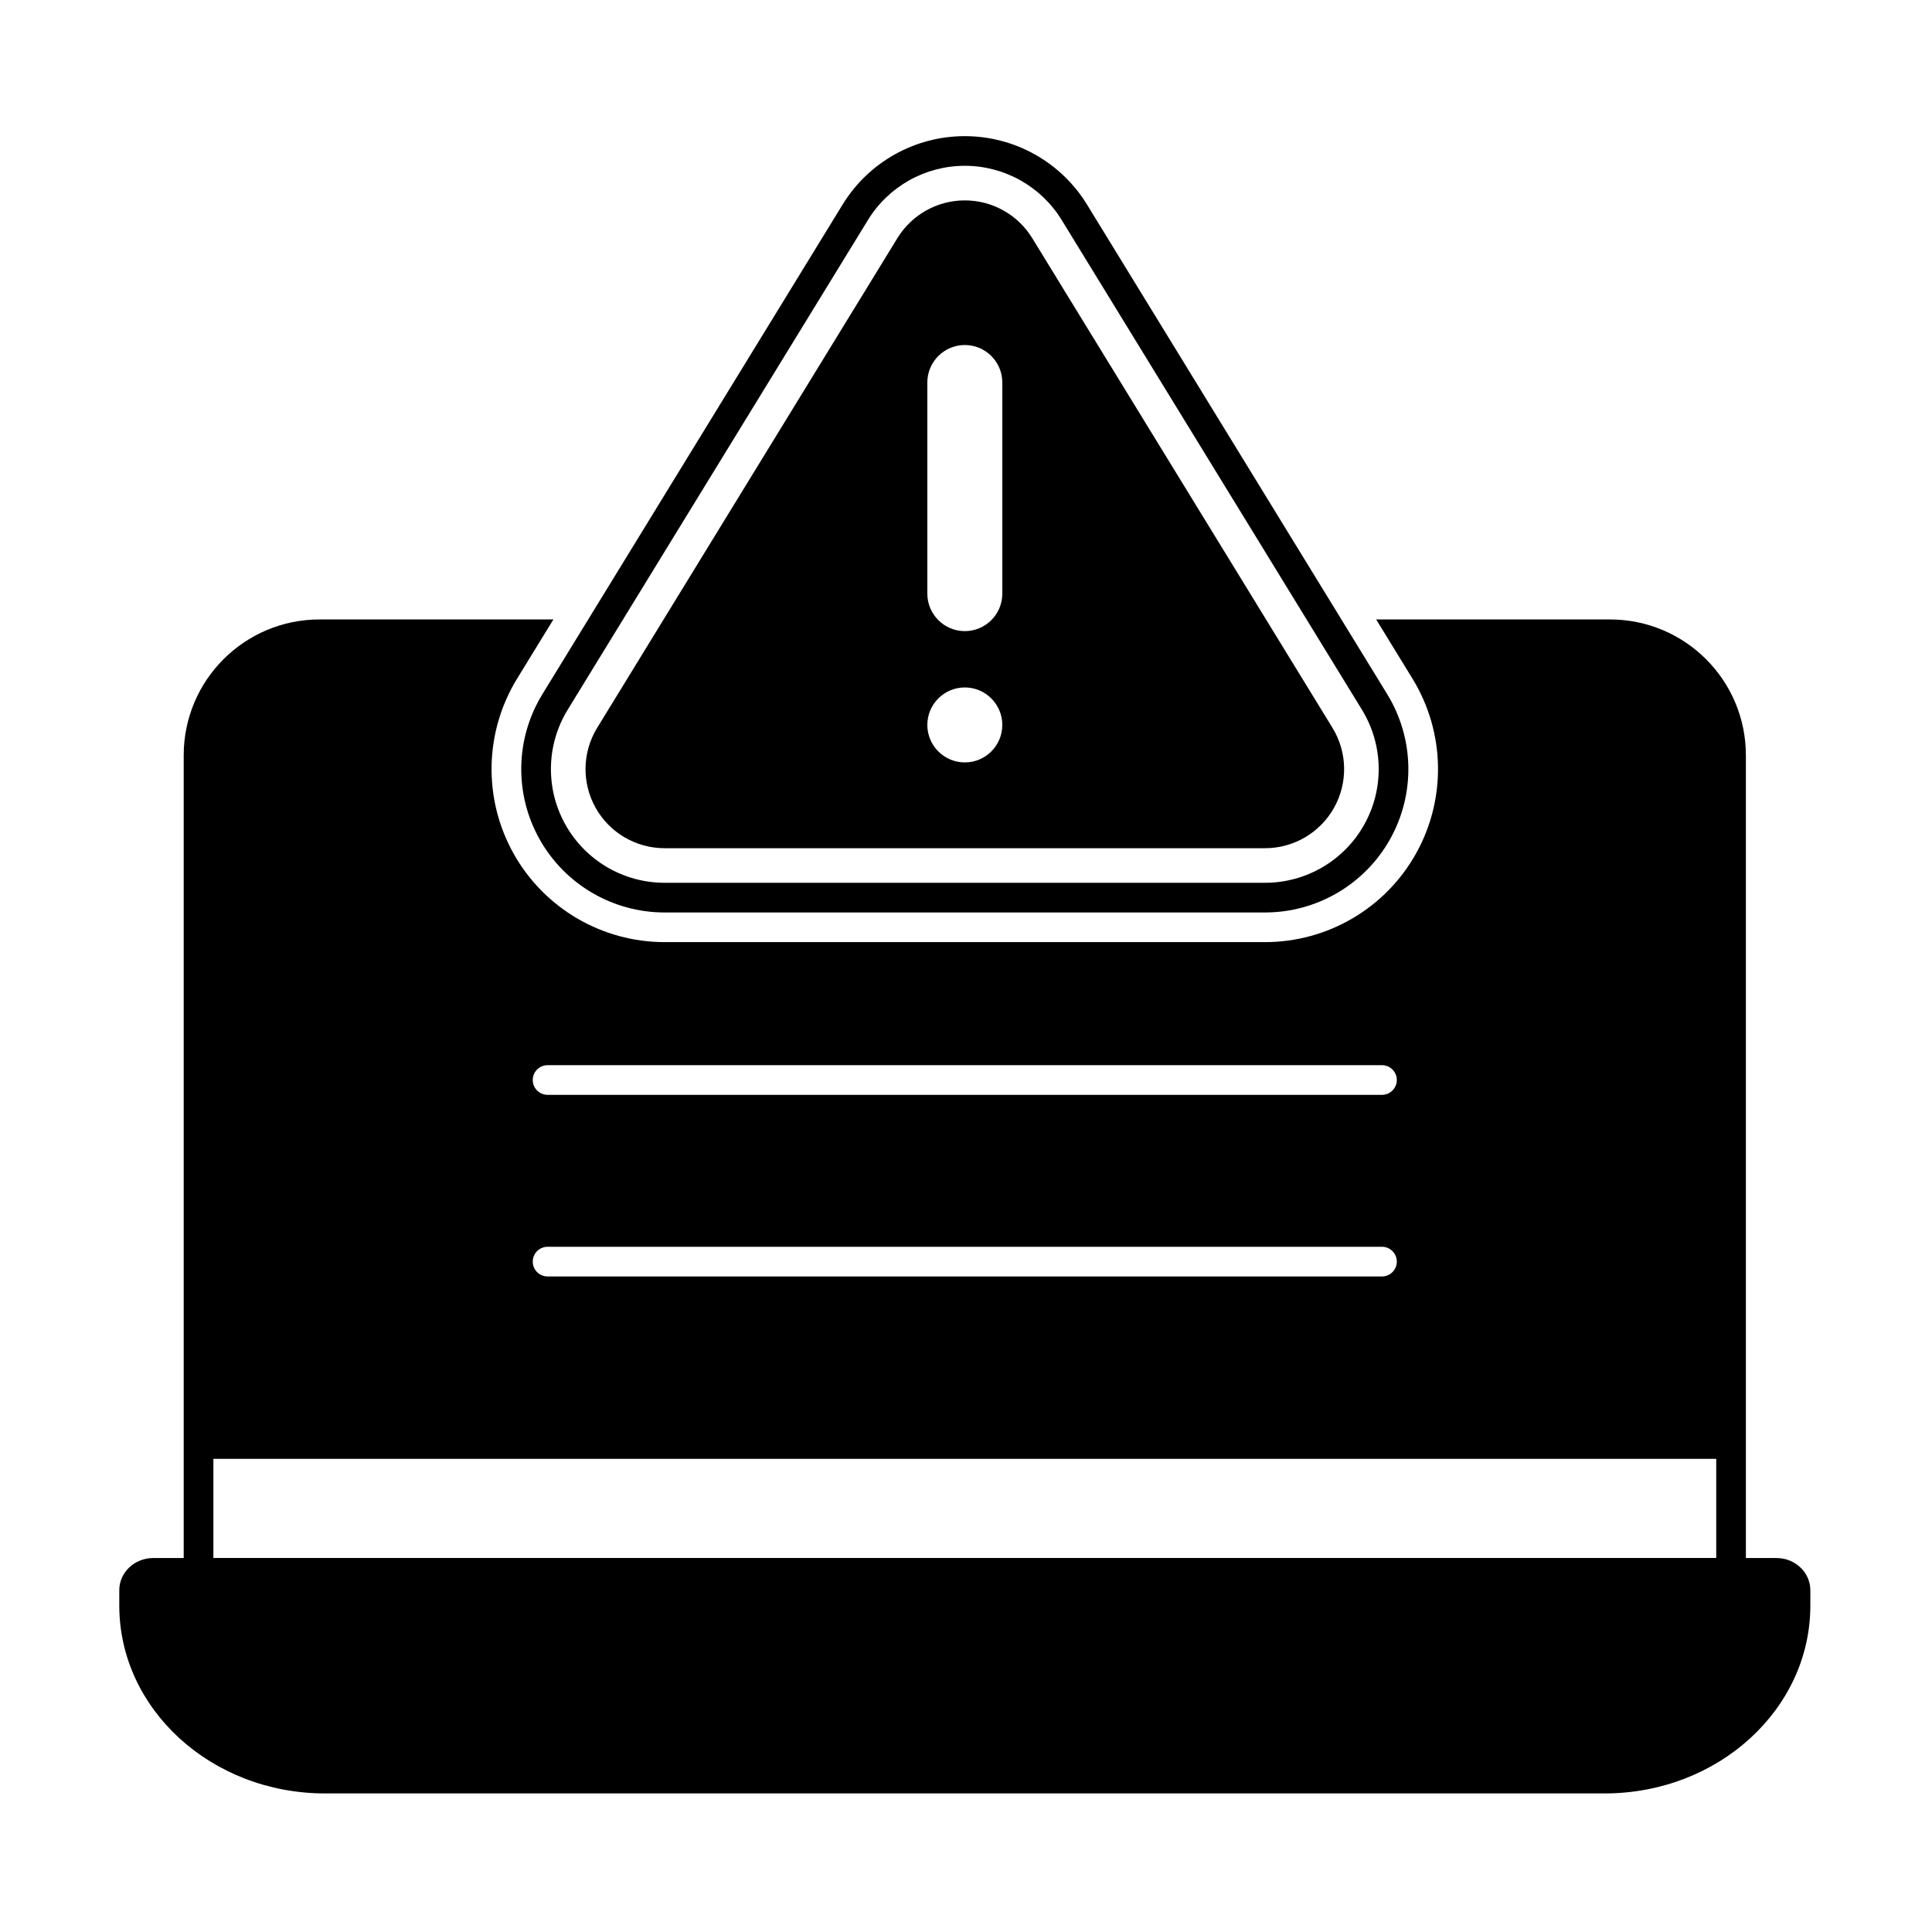 <?xml version="1.0" encoding="UTF-8"?>
<!-- Uploaded to: ICON Repo, www.iconrepo.com, Generator: ICON Repo Mixer Tools -->
<svg fill="#000000" width="800px" height="800px" version="1.1" viewBox="144 144 512 512" xmlns="http://www.w3.org/2000/svg">
 <g fill-rule="evenodd">
  <path d="m381.82 207.11c-20.609 33.617-58.219 94.953-79.559 129.76-3.965 6.469-4.125 14.574-0.422 21.195 3.707 6.621 10.699 10.719 18.289 10.719h159.12c7.586 0 14.582-4.098 18.289-10.719s3.547-14.727-0.422-21.195c-21.34-34.805-58.949-96.145-79.559-129.76-3.812-6.215-10.578-10.004-17.871-10.004-7.289 0-14.055 3.789-17.867 10.004zm17.867 119.07c5.484 0 9.934 4.453 9.934 9.934s-4.449 9.934-9.934 9.934c-5.481 0-9.934-4.453-9.934-9.934s4.453-9.934 9.934-9.934zm-9.934-80.812v55.949c0 5.481 4.453 9.934 9.934 9.934 5.484 0 9.934-4.453 9.934-9.934v-55.949c0-5.481-4.449-9.934-9.934-9.934-5.481 0-9.934 4.453-9.934 9.934z"/>
  <path d="m623.76 565.41c0-4.59-3.922-8.516-8.992-8.516h-430.16c-5.07 0-8.996 3.926-8.996 8.516v4.102c0 27.371 24.324 49.766 54.559 49.766h339.03c30.234 0 54.559-22.391 54.559-49.766v-4.102z"/>
  <path d="m367.3 198.21-79.559 129.76c-7.188 11.723-7.477 26.414-0.762 38.414 6.719 11.996 19.395 19.43 33.145 19.43h159.12c13.75 0 26.43-7.434 33.145-19.43 6.719-12 6.426-26.691-0.762-38.414-21.34-34.805-58.949-96.145-79.559-129.76-6.906-11.262-19.172-18.129-32.387-18.129-13.211 0-25.477 6.867-32.383 18.129zm6.703 4.109c5.477-8.934 15.203-14.379 25.68-14.379 10.48 0 20.207 5.445 25.684 14.379 20.609 33.617 58.219 94.953 79.559 129.76 5.699 9.297 5.93 20.945 0.605 30.461-5.328 9.516-15.379 15.41-26.285 15.41h-159.12c-10.906 0-20.957-5.894-26.285-15.41-5.328-9.516-5.098-21.164 0.605-30.461l79.559-129.76z"/>
  <path d="m290.66 308.16h-61.977c-19.883 0-36 16.121-36 36.004v216.67c0 2.172 1.762 3.93 3.93 3.93h406.13c2.172 0 3.934-1.762 3.934-3.93v-216.67c0-19.883-16.117-36-36.004-36.004h-61.973l9.625 15.699c8.676 14.148 9.027 31.883 0.918 46.363-8.105 14.48-23.406 23.449-40.004 23.449h-159.12c-16.598 0-31.898-8.969-40.008-23.449-8.109-14.48-7.754-32.215 0.918-46.363zm308.16 222.45v26.285h-398.27v-26.285zm-309.7-48.336h221.12c2.172 0 3.93-1.762 3.93-3.93 0-2.172-1.762-3.934-3.93-3.934h-221.12c-2.172 0-3.934 1.762-3.934 3.934s1.762 3.93 3.934 3.93zm0-48.129h221.12c2.172 0 3.93-1.762 3.93-3.934 0-2.168-1.762-3.93-3.93-3.93h-221.12c-2.172 0-3.934 1.762-3.934 3.93 0 2.172 1.762 3.934 3.934 3.934z"/>
 </g>
</svg>